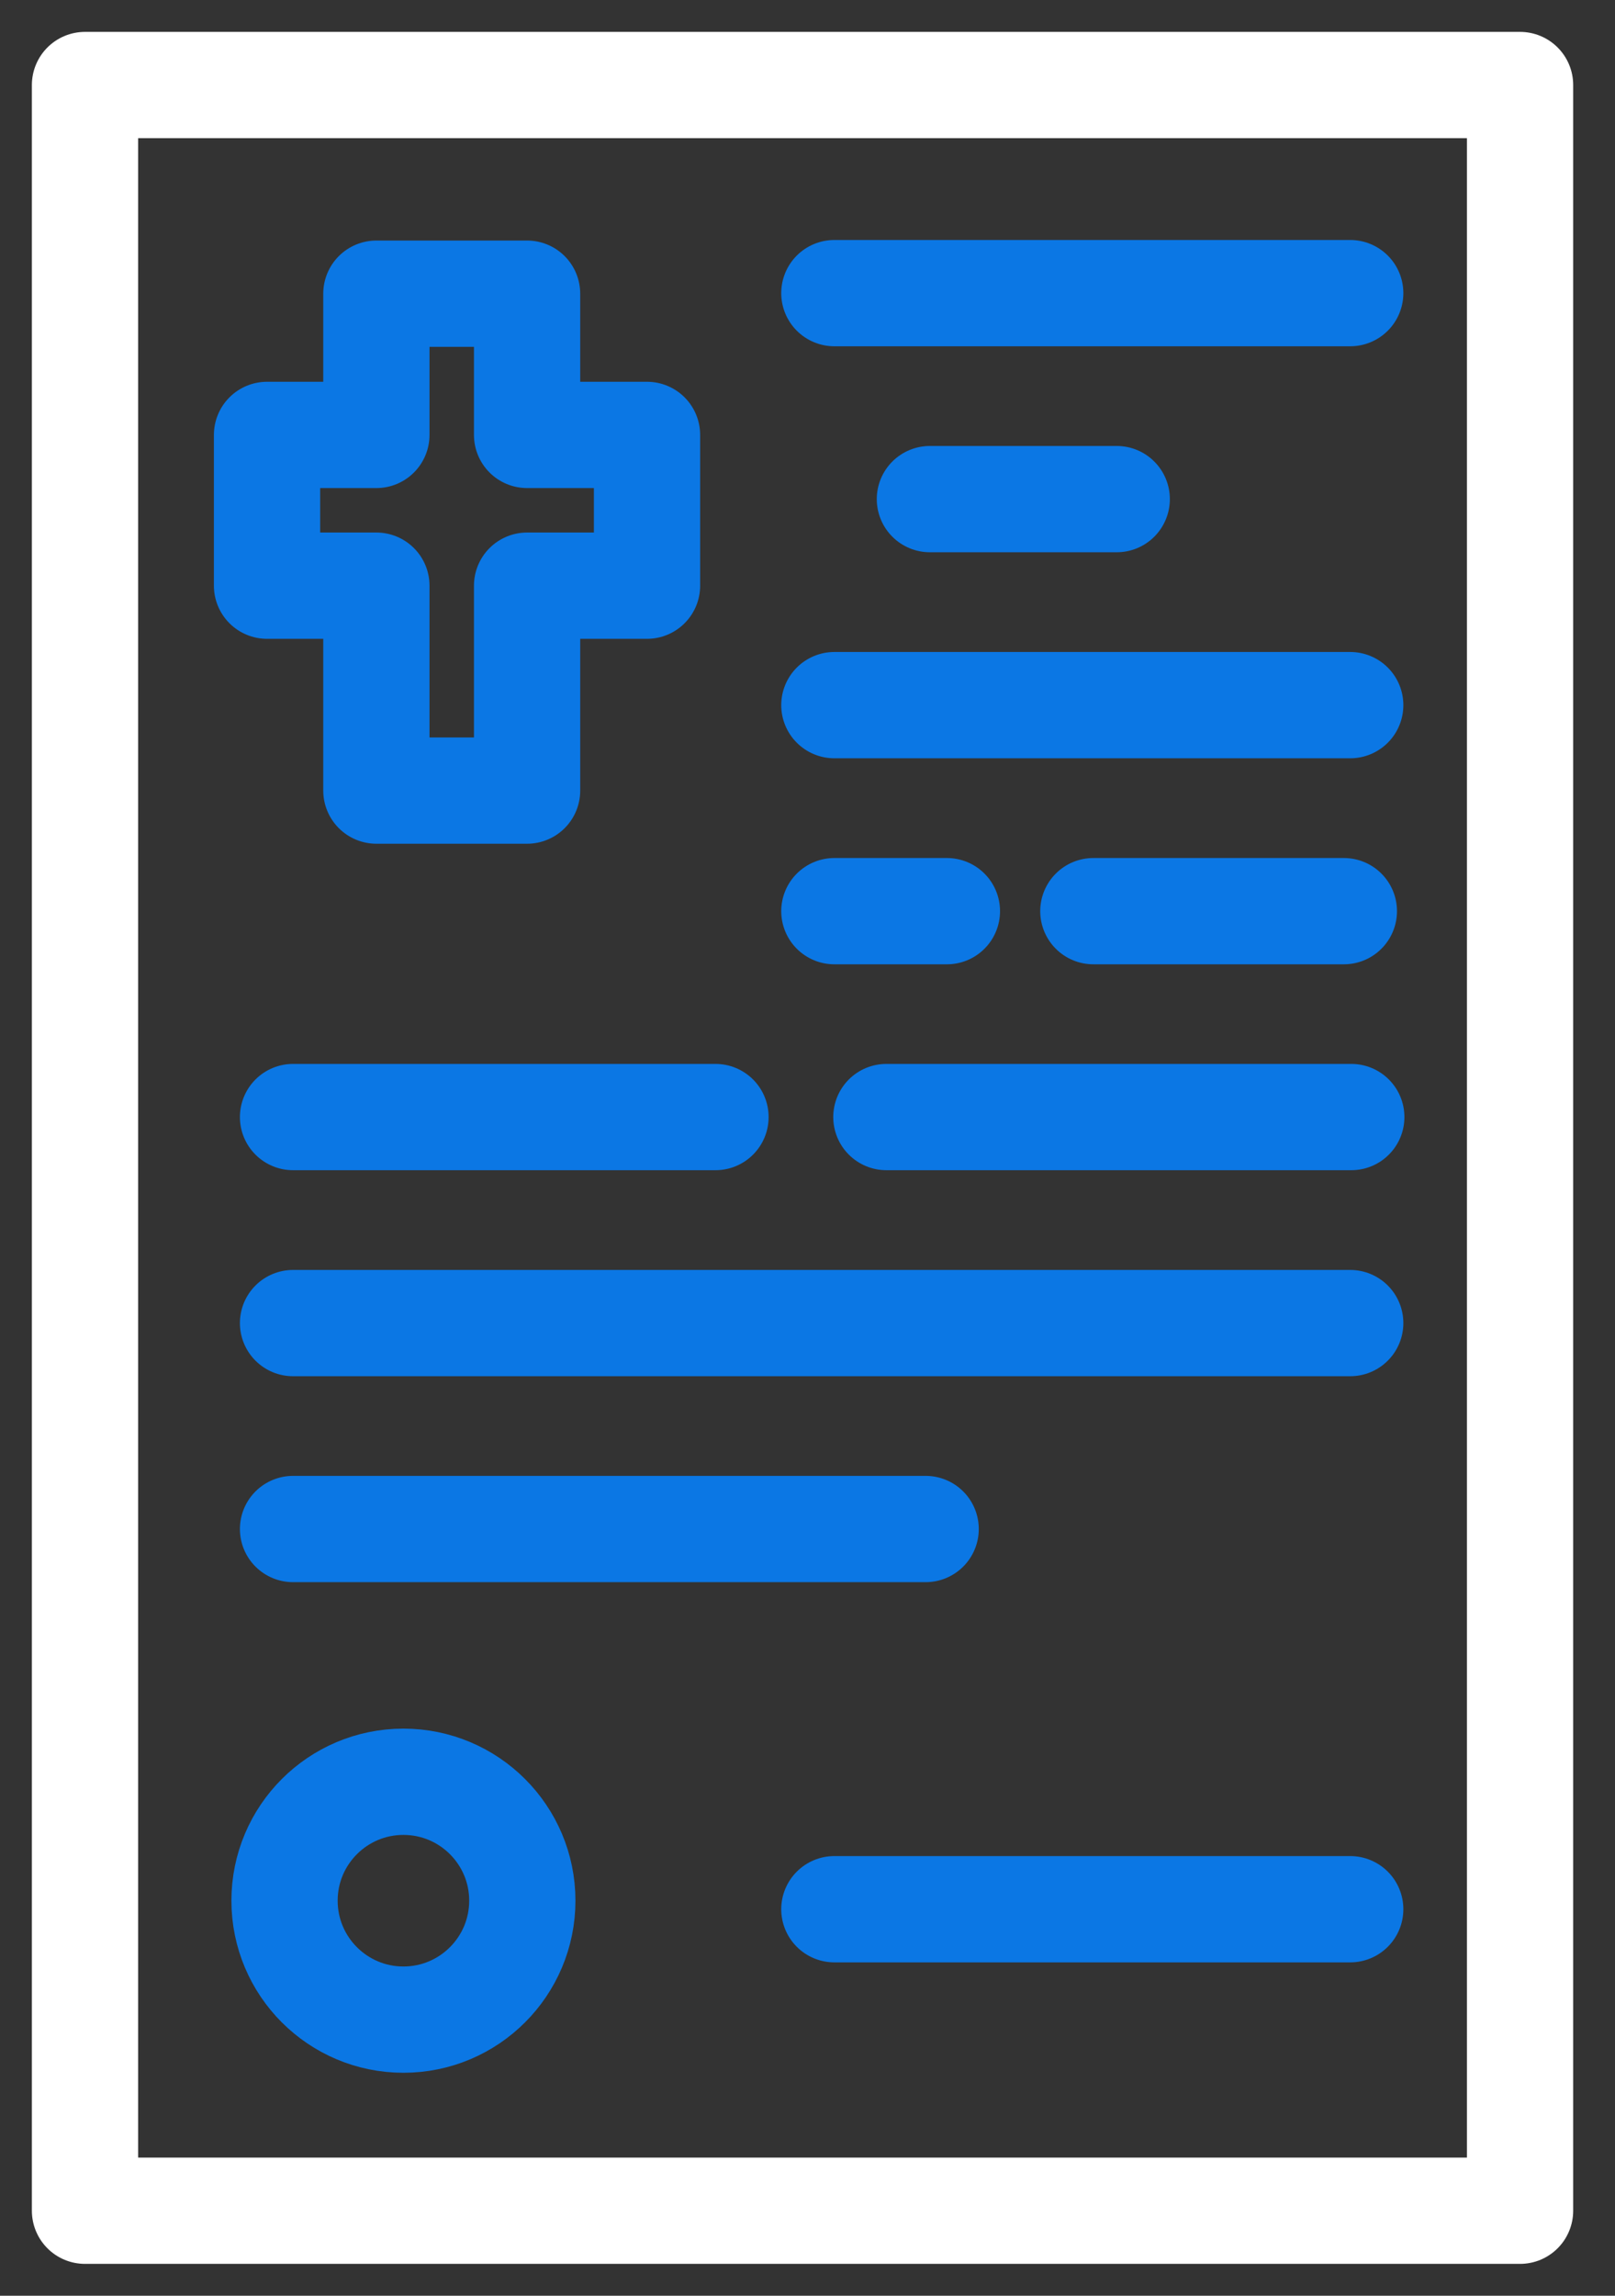 <svg width="38" height="54" viewBox="0 0 38 54" fill="none" xmlns="http://www.w3.org/2000/svg">
<rect x="0" y="0" width="38" height="54" fill="#333333" stroke="none"/>
<path d="M35.766 2H2V52H35.766V2Z" stroke="white" stroke-width="2.5" stroke-linecap="round" stroke-linejoin="round"/>
<path d="M15.224 10.23H12.402V6.908H8.856V10.23H6.283V13.776H8.856V18.596H12.402V13.776H15.224V10.23Z" stroke="#0B77E4" stroke-width="2.5" stroke-linecap="round" stroke-linejoin="round"/>
<path d="M19.632 6.895H31.77" stroke="#0B77E4" stroke-width="2.5" stroke-linecap="round" stroke-linejoin="round"/>
<path d="M21.88 11.74H26.276" stroke="#0B77E4" stroke-width="2.5" stroke-linecap="round" stroke-linejoin="round"/>
<path d="M19.632 16.586H31.77" stroke="#0B77E4" stroke-width="2.5" stroke-linecap="round" stroke-linejoin="round"/>
<path d="M19.632 21.432H22.28" stroke="#0B77E4" stroke-width="2.5" stroke-linecap="round" stroke-linejoin="round"/>
<path d="M25.726 21.432H31.62" stroke="#0B77E4" stroke-width="2.5" stroke-linecap="round" stroke-linejoin="round"/>
<path d="M6.895 26.275H16.835" stroke="#0B77E4" stroke-width="2.5" stroke-linecap="round" stroke-linejoin="round"/>
<path d="M20.856 26.275H31.795" stroke="#0B77E4" stroke-width="2.5" stroke-linecap="round" stroke-linejoin="round"/>
<path d="M6.895 31.121H31.77" stroke="#0B77E4" stroke-width="2.5" stroke-linecap="round" stroke-linejoin="round"/>
<path d="M6.895 35.965H21.78" stroke="#0B77E4" stroke-width="2.5" stroke-linecap="round" stroke-linejoin="round"/>
<path d="M19.632 44.908H31.77" stroke="#0B77E4" stroke-width="2.5" stroke-linecap="round" stroke-linejoin="round"/>
<path d="M9.492 47.505C11.037 47.505 12.29 46.252 12.29 44.707C12.29 43.163 11.037 41.91 9.492 41.91C7.948 41.91 6.695 43.163 6.695 44.707C6.695 46.252 7.948 47.505 9.492 47.505Z" stroke="#0B77E4" stroke-width="2.5" stroke-linecap="round" stroke-linejoin="round"/>
</svg>
